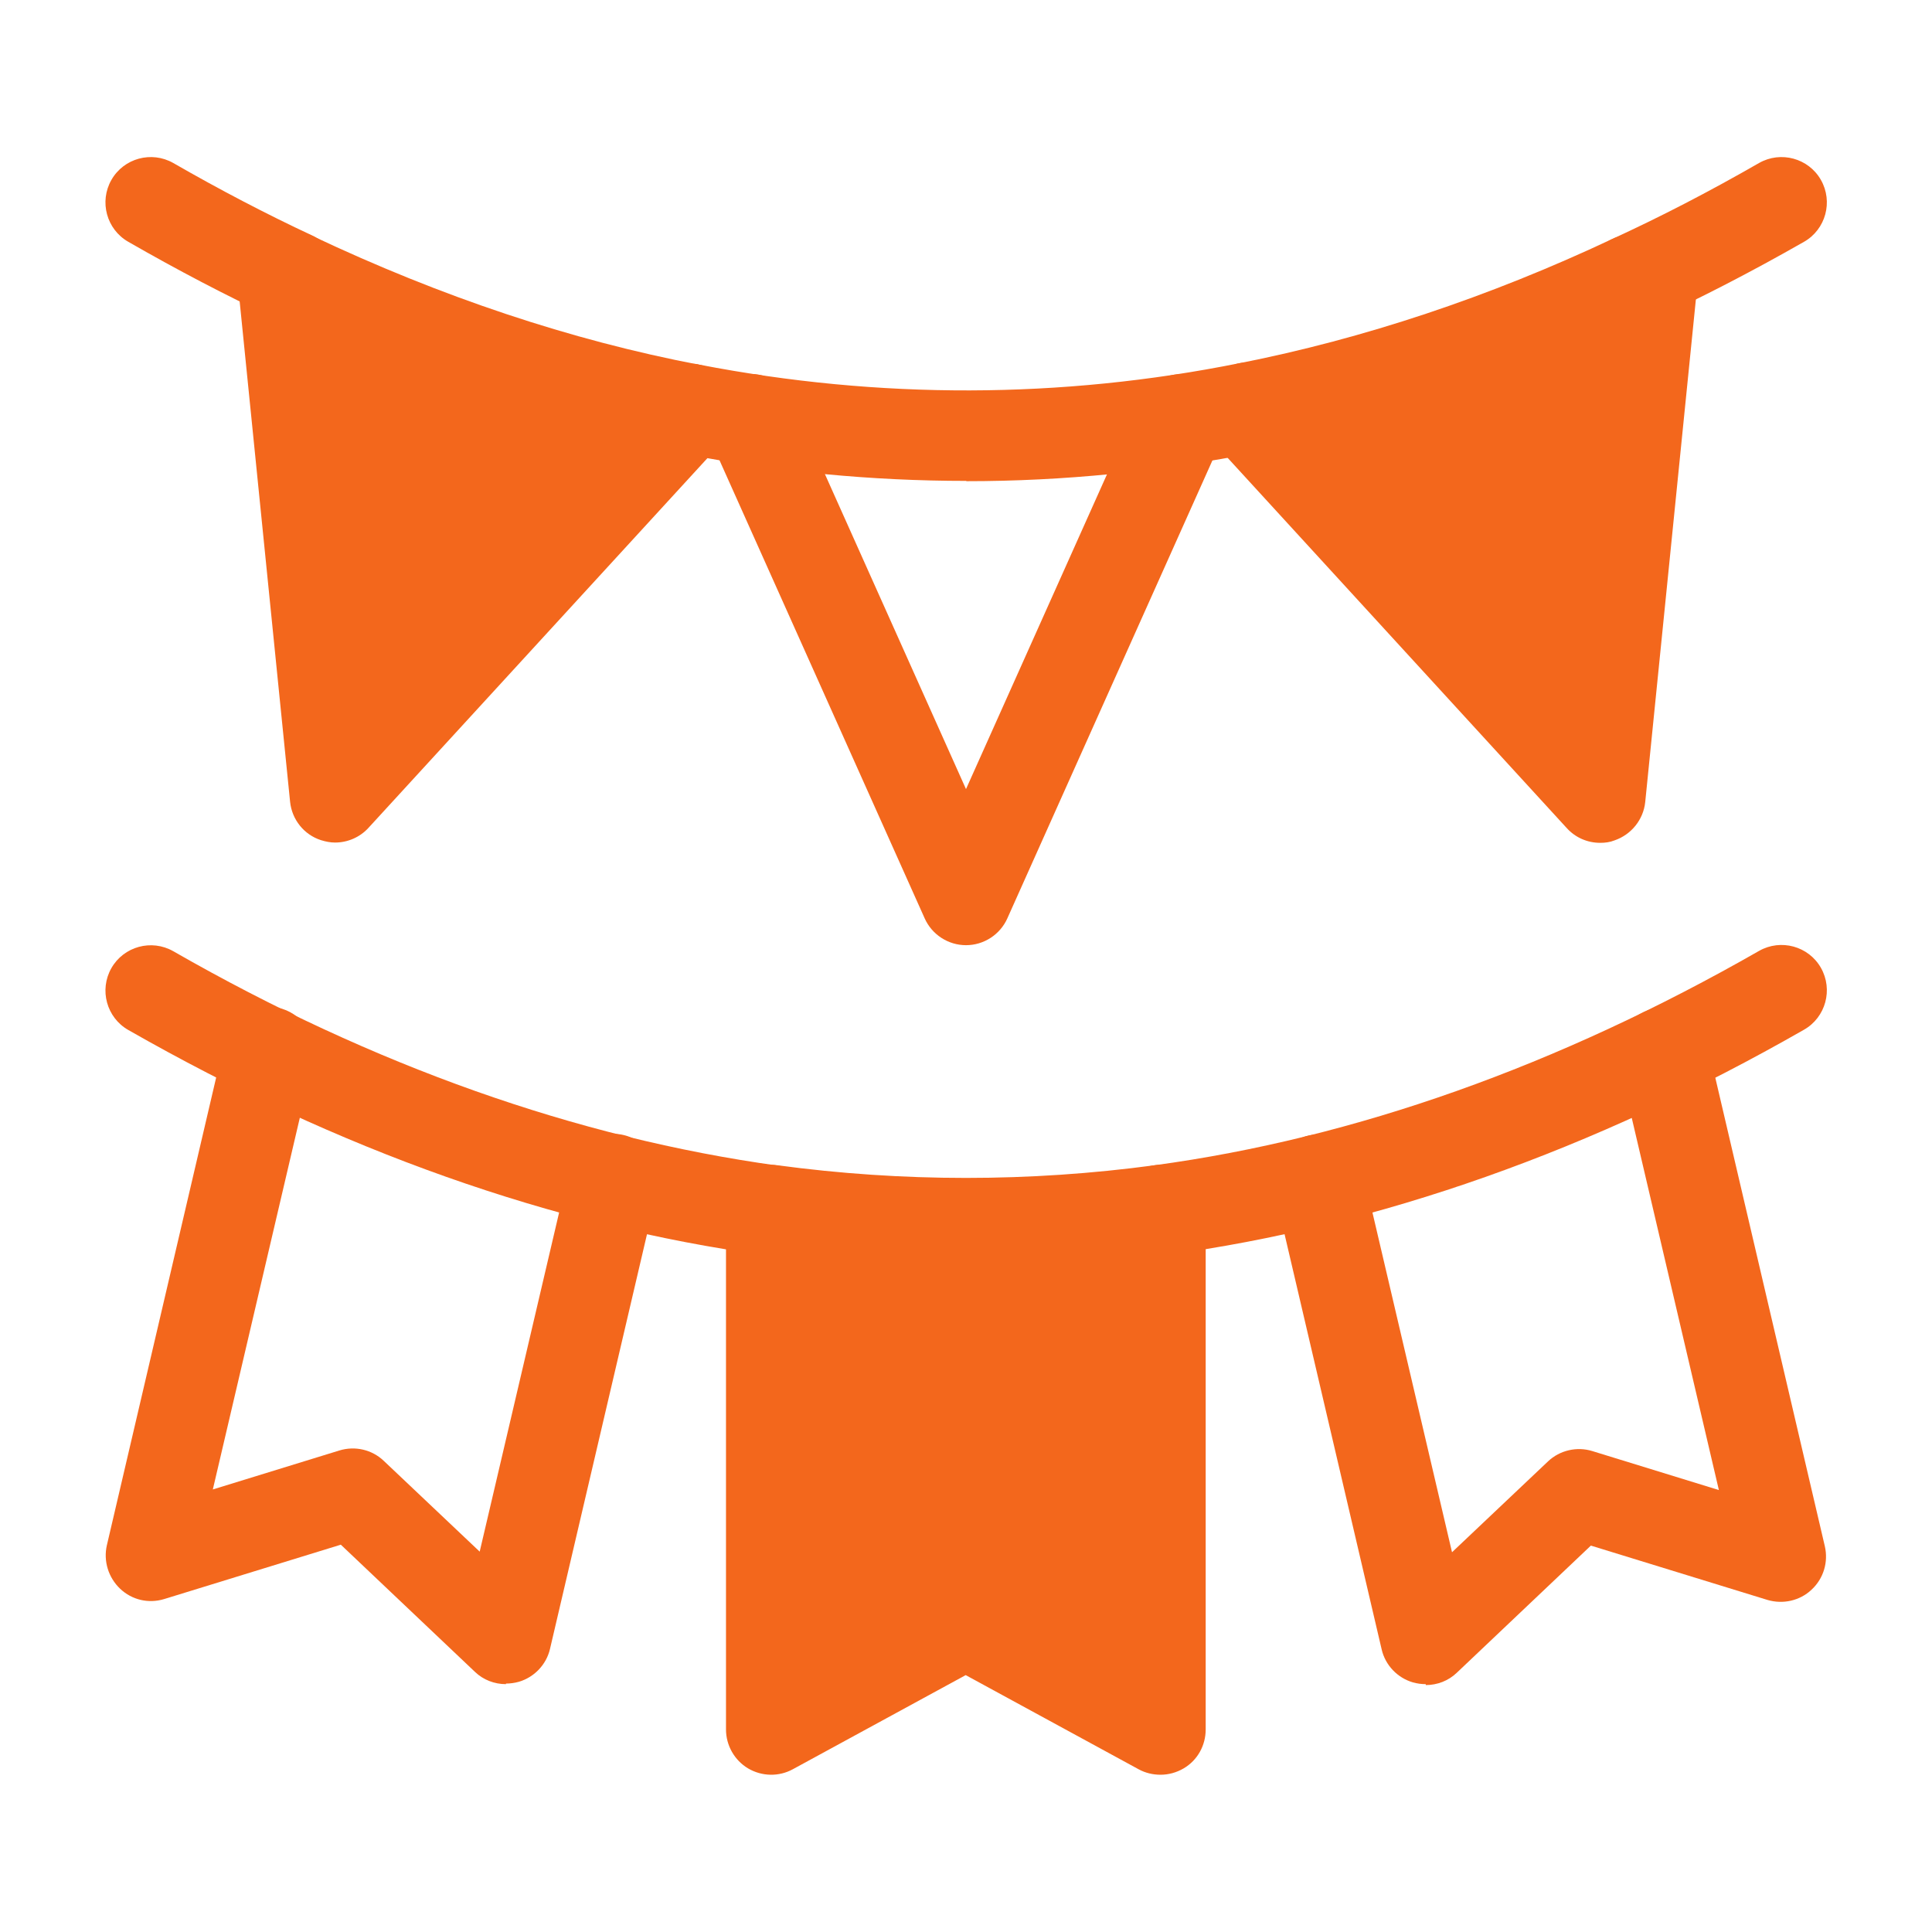 <svg xmlns="http://www.w3.org/2000/svg" width="80" height="80" viewBox="0 0 80 80" fill="none"><path d="M67.55 13.475C66.838 13.475 66.162 13.063 65.85 12.375C65.425 11.438 65.838 10.325 66.775 9.888C68.737 8.988 70.725 7.963 72.838 6.75C73.737 6.238 74.888 6.55 75.4 7.45C75.912 8.35 75.6 9.5 74.7 10.013C72.487 11.275 70.4 12.35 68.338 13.3C68.088 13.413 67.825 13.475 67.562 13.475H67.55Z" fill="#F3671C"></path><path d="M40.013 19.913C36.1 19.913 32.188 19.538 28.288 18.788C27.4 18.638 26.725 17.863 26.725 16.938C26.725 15.9 27.562 15.063 28.6 15.063H28.613C28.738 15.063 28.85 15.063 28.962 15.1C36.4 16.538 43.925 16.525 51.325 15.038C52.337 14.838 53.325 15.5 53.538 16.513C53.737 17.525 53.075 18.513 52.062 18.725C48.062 19.525 44.038 19.925 40.013 19.925V19.913Z" fill="#F3671C"></path><path d="M12.137 13.338C11.875 13.338 11.6 13.275 11.338 13.163C9.338 12.225 7.313 11.163 5.313 10.013C4.413 9.5 4.1 8.35 4.613 7.45C5.125 6.55 6.275 6.238 7.175 6.75C9.088 7.85 11.025 8.863 12.925 9.75C13.863 10.188 14.262 11.313 13.825 12.25C13.5 12.925 12.825 13.325 12.125 13.325L12.137 13.338Z" fill="#F3671C"></path><path d="M40 39.138C39.263 39.138 38.588 38.7 38.288 38.025L29.375 18.125C28.95 17.175 29.375 16.075 30.325 15.65C31.275 15.225 32.375 15.65 32.8 16.6L40 32.675L47.2 16.6C47.625 15.65 48.738 15.238 49.675 15.65C50.625 16.075 51.038 17.188 50.625 18.125L41.713 38.025C41.413 38.7 40.738 39.138 40 39.138Z" fill="#F3671C"></path><path d="M31.938 51.987C31.85 51.987 31.762 51.987 31.675 51.975C22.9 50.775 14.025 47.625 5.313 42.65C4.413 42.138 4.1 40.987 4.613 40.087C5.125 39.188 6.275 38.875 7.175 39.388C15.463 44.138 23.887 47.112 32.188 48.263C33.212 48.4 33.925 49.35 33.788 50.375C33.663 51.312 32.85 52 31.938 52V51.987Z" fill="#F3671C"></path><path d="M48.062 51.988C47.138 51.988 46.337 51.3 46.212 50.363C46.075 49.338 46.788 48.388 47.812 48.25C56.1 47.125 64.513 44.138 72.838 39.375C73.737 38.863 74.888 39.175 75.4 40.075C75.912 40.975 75.6 42.125 74.7 42.638C65.963 47.638 57.087 50.775 48.325 51.963C48.237 51.963 48.15 51.975 48.075 51.975L48.062 51.988Z" fill="#F3671C"></path><path d="M20.95 69.737C20.475 69.737 20.012 69.562 19.663 69.225L14.113 63.962L6.8 66.213C6.15 66.412 5.463 66.25 4.975 65.787C4.488 65.325 4.275 64.638 4.425 63.987L9.288 43.175C9.463 42.325 10.225 41.688 11.125 41.688C12.162 41.688 13 42.525 13 43.562C13 43.7 12.988 43.862 12.95 44L8.813 61.675L14.05 60.062C14.7 59.862 15.4 60.025 15.887 60.487L19.863 64.25L23.575 48.4C23.812 47.388 24.812 46.763 25.825 47C26.837 47.237 27.462 48.25 27.225 49.25L22.775 68.275C22.625 68.925 22.125 69.45 21.488 69.638C21.312 69.688 21.125 69.713 20.95 69.713V69.737Z" fill="#F3671C"></path><path d="M59.038 69.737C58.862 69.737 58.675 69.713 58.5 69.662C57.862 69.475 57.362 68.95 57.212 68.3L52.763 49.275C52.525 48.263 53.15 47.263 54.163 47.025C55.175 46.788 56.175 47.413 56.413 48.425L60.125 64.275L64.1 60.513C64.588 60.05 65.3 59.888 65.938 60.087L71.175 61.7L67.037 44.025C66.8 43.013 67.425 42.013 68.438 41.775C69.45 41.538 70.45 42.163 70.688 43.175L75.562 64.025C75.713 64.675 75.513 65.362 75.013 65.825C74.525 66.287 73.825 66.438 73.188 66.25L65.875 64L60.325 69.263C59.975 69.6 59.513 69.775 59.038 69.775V69.737Z" fill="#F3671C"></path><path d="M30.325 16.188C30.075 15.613 29.538 15.2 28.938 15.1C23.637 14.088 18.262 12.287 12.95 9.775C12.887 9.738 12.812 9.713 12.738 9.688L12.287 9.538C11.688 9.338 11.025 9.45 10.525 9.85C10.025 10.25 9.763 10.875 9.825 11.5L12.012 33.2C12.088 33.938 12.588 34.562 13.287 34.788C13.488 34.85 13.675 34.888 13.875 34.888C14.387 34.888 14.9 34.675 15.262 34.275L30 18.2C30.5 17.65 30.625 16.863 30.325 16.175V16.188Z" fill="#F3671C"></path><path d="M69.612 9.85C69.125 9.45 68.463 9.325 67.862 9.525L66.975 9.812C66.9 9.837 66.825 9.862 66.75 9.9C61.65 12.3 56.462 14.025 51.337 15.037C51.25 15.05 51.163 15.075 51.075 15.113L50.9 15.175C50.312 15.387 49.862 15.875 49.712 16.488C49.562 17.1 49.712 17.738 50.15 18.212L64.875 34.288C65.237 34.688 65.737 34.9 66.262 34.9C66.463 34.9 66.662 34.875 66.85 34.8C67.55 34.562 68.05 33.938 68.125 33.212L70.312 11.512C70.375 10.887 70.112 10.262 69.625 9.862L69.612 9.85Z" fill="#F3671C"></path><path d="M49.3 48.7C48.888 48.35 48.35 48.175 47.812 48.25C42.625 48.95 37.375 48.95 32.188 48.25C31.65 48.175 31.113 48.338 30.7 48.7C30.288 49.05 30.062 49.575 30.062 50.113V71.613C30.062 72.275 30.413 72.888 30.975 73.225C31.55 73.563 32.25 73.575 32.825 73.263L39.987 69.363L47.15 73.263C47.425 73.413 47.737 73.488 48.05 73.488C48.388 73.488 48.712 73.4 49.013 73.225C49.587 72.888 49.925 72.275 49.925 71.613V50.113C49.925 49.575 49.688 49.063 49.288 48.7H49.3Z" fill="#F3671C"></path></svg>